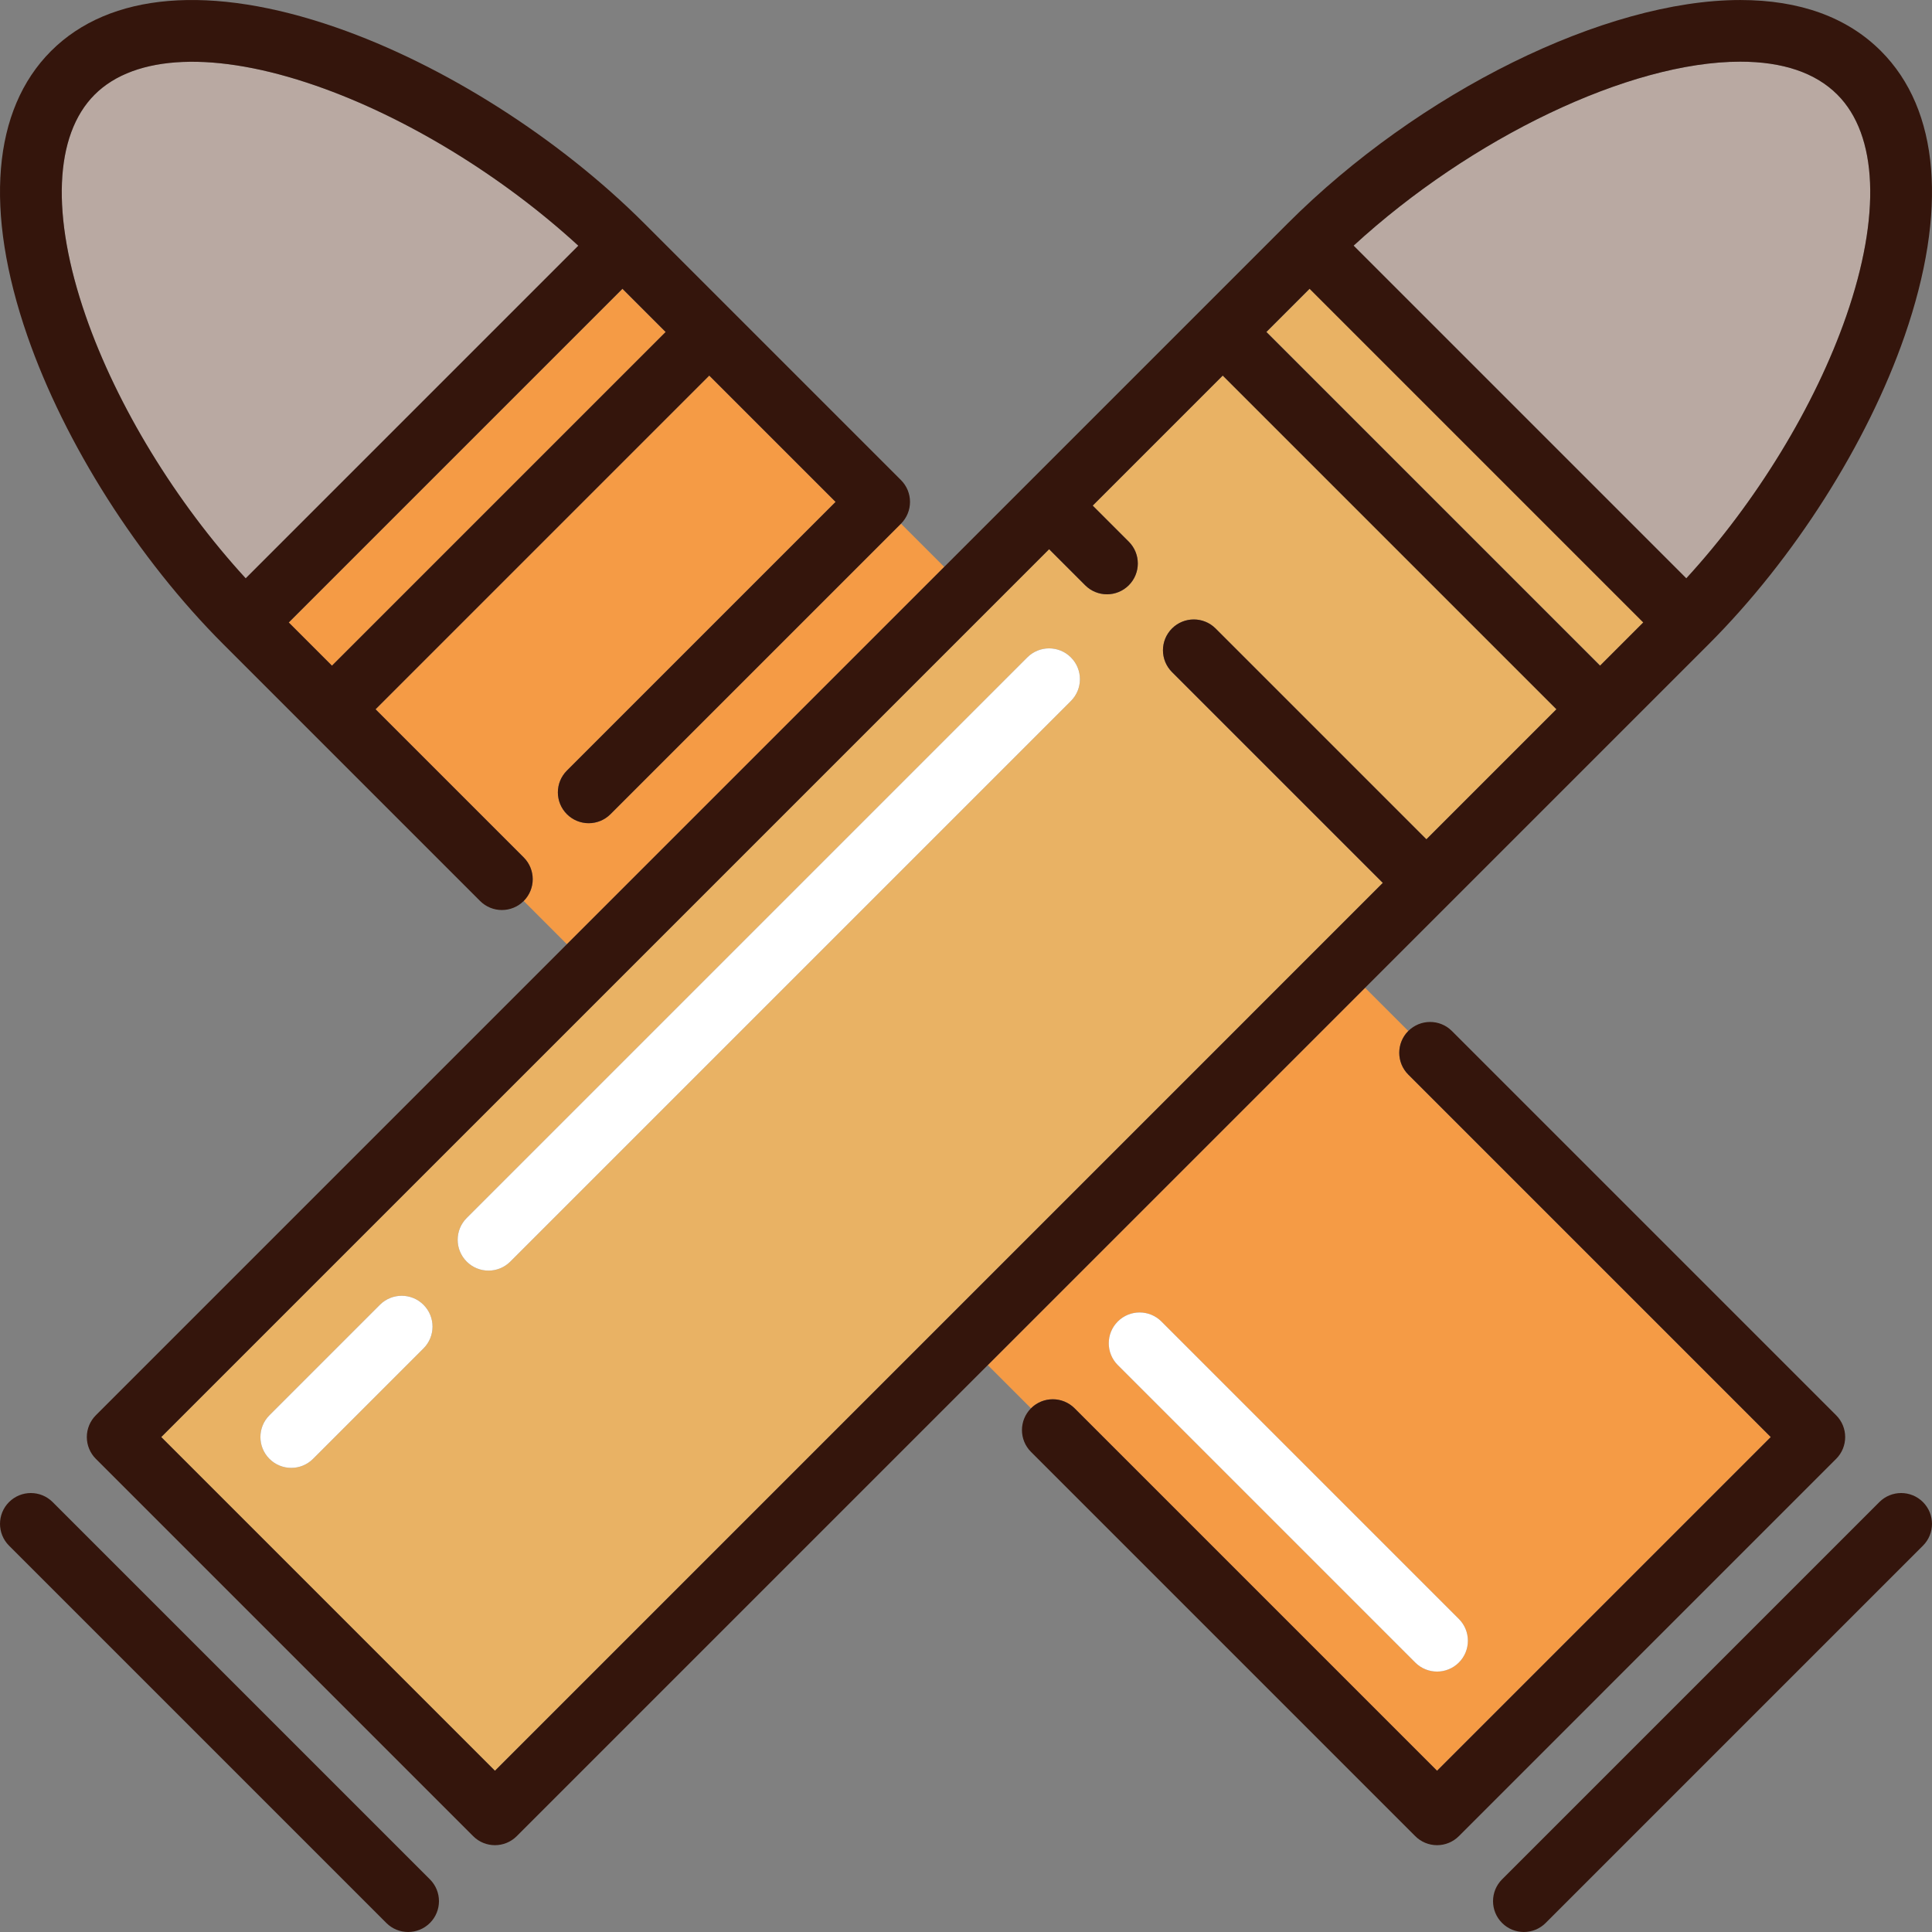 <?xml version="1.0" encoding="iso-8859-1"?>
<!-- Uploaded to: SVG Repo, www.svgrepo.com, Generator: SVG Repo Mixer Tools -->
<svg version="1.1" id="Capa_1" xmlns="http://www.w3.org/2000/svg" xmlns:xlink="http://www.w3.org/1999/xlink" 
	 viewBox="0 0 470 470" xml:space="preserve">
<rect x="0" y="0" width="470" height="470" fill="#808080" stroke="none"/>
<g>
	<path style="fill:#F59B45;" d="M261.416,342.596l88.178,88.178l81.178-81.179l-88.178-88.178c-2.929-2.929-2.929-7.678,0-10.606
		c0.003-0.003-10.503-10.509-10.503-10.509l-91.788,91.788l10.506,10.506C253.739,339.668,258.487,339.668,261.416,342.596z
		 M271.928,321.479c2.93-2.929,7.678-2.929,10.607,0l72.362,72.362c2.929,2.929,2.929,7.678,0,10.606
		c-1.465,1.464-3.385,2.197-5.304,2.197s-3.839-0.732-5.304-2.197l-72.362-72.362C268.999,329.156,268.999,324.407,271.928,321.479z
		"/>
	
		<rect x="108.659" y="58.692" transform="matrix(-0.707 -0.707 0.707 -0.707 116.091 280.273)" style="fill:#F59B45;" width="14.865" height="114.803"/>
	<path style="fill:#F59B45;" d="M219.186,127.398c-0.001,0.002-70.669,70.669-70.669,70.669c-1.465,1.464-3.385,2.197-5.304,2.197
		c-1.92,0-3.839-0.732-5.304-2.197c-2.929-2.929-2.929-7.678,0-10.606l65.364-65.363l-30.73-30.73l-81.178,81.178l36.034,36.033
		c2.929,2.929,2.929,7.678,0,10.606c0,0,10.512,10.513,10.512,10.513l91.788-91.788L219.186,127.398z"/>
	<path style="fill:#B9A9A2;" d="M20.833,76.815c7.618,21.96,21.945,45.348,38.936,63.875l80.919-80.919
		C122.162,42.78,98.774,28.454,76.813,20.835c-24.345-8.447-43.952-7.649-53.79,2.188C13.184,32.861,12.386,52.468,20.833,76.815z"
		/>
	<path style="fill:#B9A9A2;" d="M423.354,15.004c-26.958,0-65.496,18.528-94.057,44.753l80.933,80.933
		c16.991-18.527,31.318-41.915,38.936-63.875c8.447-24.347,7.649-43.954-2.189-53.792C441.656,17.702,433.708,15.004,423.354,15.004
		z"/>
	
		<rect x="346.476" y="58.692" transform="matrix(-0.707 0.707 -0.707 -0.707 686.249 -52.067)" style="fill:#E9B264;" width="14.865" height="114.803"/>
	<path style="fill:#E9B264;" d="M120.406,430.774l215.992-215.992l-51.285-51.285c-2.929-2.929-2.929-7.678,0-10.606
		c2.93-2.929,7.678-2.929,10.607,0l51.284,51.284l31.63-31.63l-81.178-81.178l-31.63,31.63l8.776,8.776
		c2.929,2.929,2.929,7.678,0,10.606c-1.465,1.464-3.385,2.197-5.304,2.197s-3.839-0.732-5.304-2.197l-8.775-8.775L39.227,349.595
		L120.406,430.774z M113.536,296.303l136.376-136.376c2.928-2.929,7.676-2.93,10.607,0c2.929,2.929,2.929,7.678,0,10.606
		L124.143,306.909c-1.465,1.464-3.385,2.197-5.304,2.197s-3.839-0.732-5.304-2.197C110.607,303.981,110.607,299.232,113.536,296.303
		z M92.418,317.421c2.931-2.929,7.679-2.929,10.607,0c2.929,2.929,2.929,7.678,0,10.606l-26.869,26.869
		c-1.465,1.464-3.385,2.197-5.304,2.197c-1.92,0-3.839-0.732-5.304-2.197c-2.929-2.929-2.929-7.678,0-10.606L92.418,317.421z"/>
	<path style="fill:#FFFFFF;" d="M118.839,309.106c1.919,0,3.839-0.732,5.304-2.197l136.376-136.376
		c2.929-2.929,2.929-7.678,0-10.606c-2.932-2.93-7.68-2.929-10.607,0L113.536,296.303c-2.929,2.929-2.929,7.678,0,10.606
		C115,308.374,116.92,309.106,118.839,309.106z"/>
	<path style="fill:#FFFFFF;" d="M65.549,354.896c1.465,1.465,3.384,2.197,5.304,2.197c1.919,0,3.839-0.732,5.304-2.197
		l26.869-26.869c2.929-2.929,2.929-7.678,0-10.606c-2.929-2.929-7.677-2.929-10.607,0l-26.869,26.869
		C62.621,347.218,62.621,351.967,65.549,354.896z"/>
	<path style="fill:#34150C;" d="M446.682,344.292l-93.48-93.481c-2.928-2.928-7.673-2.929-10.604-0.003
		c-2.932,2.931-2.932,7.68-0.003,10.609l88.178,88.178l-81.178,81.179l-88.178-88.178c-2.93-2.929-7.677-2.929-10.607,0
		c-2.929,2.929-2.929,7.678,0,10.607l93.481,93.481c1.407,1.407,3.314,2.197,5.304,2.197s3.896-0.79,5.304-2.197l91.784-91.785
		C449.611,351.97,449.611,347.221,446.682,344.292z"/>
	<path style="fill:#34150C;" d="M127.399,208.578l-36.034-36.033l81.178-81.178l30.73,30.73L137.91,187.46
		c-2.929,2.929-2.929,7.678,0,10.606c1.465,1.465,3.384,2.197,5.304,2.197c1.919,0,3.839-0.732,5.304-2.197l70.667-70.666
		c2.929-2.931,2.928-7.678,0-10.606l-62.455-62.455C135.965,33.575,107.928,15.753,81.73,6.664
		C51.302-3.894,26.683-1.851,12.415,12.417C-1.852,26.685-3.895,51.301,6.662,81.732c9.089,26.198,26.912,54.235,47.675,74.999
		l62.455,62.455c1.465,1.464,3.384,2.197,5.304,2.197c1.919,0,3.838-0.732,5.303-2.196
		C130.328,216.256,130.328,211.507,127.399,208.578z M80.758,161.938l-10.511-10.511l81.178-81.178l10.511,10.511L80.758,161.938z
		 M76.813,20.835c21.961,7.619,45.349,21.945,63.876,38.936l-80.919,80.919c-16.991-18.527-31.318-41.915-38.936-63.875
		c-8.447-24.347-7.649-43.954,2.189-53.792C32.861,13.186,52.468,12.388,76.813,20.835z"/>
	<path style="fill:#34150C;" d="M467.8,365.41c-2.93-2.929-7.678-2.929-10.607,0l-91.784,91.785c-2.929,2.929-2.929,7.678,0,10.606
		c1.465,1.464,3.385,2.197,5.304,2.197s3.839-0.732,5.304-2.197l91.784-91.785C470.729,373.088,470.729,368.339,467.8,365.41z"/>
	<path style="fill:#34150C;" d="M415.663,156.73c20.763-20.763,38.586-48.8,47.675-74.999c10.557-30.431,8.514-55.047-5.754-69.314
		c-8.237-8.237-19.754-12.413-34.23-12.413c-32.824,0-78.092,22.343-110.083,54.334l-175.36,175.359L23.317,344.292
		c-1.406,1.406-2.196,3.314-2.196,5.303s0.79,3.897,2.196,5.303l91.785,91.785c1.465,1.464,3.384,2.197,5.304,2.197
		c1.919,0,3.839-0.732,5.304-2.197L415.663,156.73z M318.575,70.249l81.178,81.178l-10.511,10.511L308.063,80.76L318.575,70.249z
		 M449.166,76.815c-7.618,21.96-21.945,45.348-38.936,63.875l-80.933-80.933c28.561-26.226,67.099-44.753,94.057-44.753
		c10.354,0,18.302,2.698,23.623,8.02C456.816,32.861,457.614,52.468,449.166,76.815z M255.219,133.604l8.775,8.775
		c1.465,1.464,3.385,2.197,5.304,2.197s3.839-0.732,5.304-2.197c2.929-2.929,2.929-7.678,0-10.606l-8.776-8.776l31.63-31.63
		l81.178,81.178l-31.63,31.63l-51.284-51.284c-2.93-2.929-7.678-2.929-10.607,0c-2.929,2.929-2.929,7.678,0,10.606l51.285,51.285
		L120.406,430.774l-81.179-81.179L255.219,133.604z"/>
	<path style="fill:#34150C;" d="M12.806,365.41c-2.93-2.929-7.678-2.929-10.607,0c-2.929,2.929-2.929,7.678,0,10.606l91.785,91.785
		c1.465,1.464,3.385,2.197,5.304,2.197s3.839-0.732,5.304-2.197c2.929-2.929,2.929-7.678,0-10.606L12.806,365.41z"/>
	<path style="fill:#FFFFFF;" d="M344.29,404.447c1.465,1.464,3.385,2.197,5.304,2.197s3.839-0.732,5.304-2.197
		c2.929-2.929,2.929-7.678,0-10.606l-72.362-72.362c-2.93-2.929-7.678-2.929-10.607,0c-2.929,2.929-2.929,7.678,0,10.606
		L344.29,404.447z"/>
</g>
</svg>
